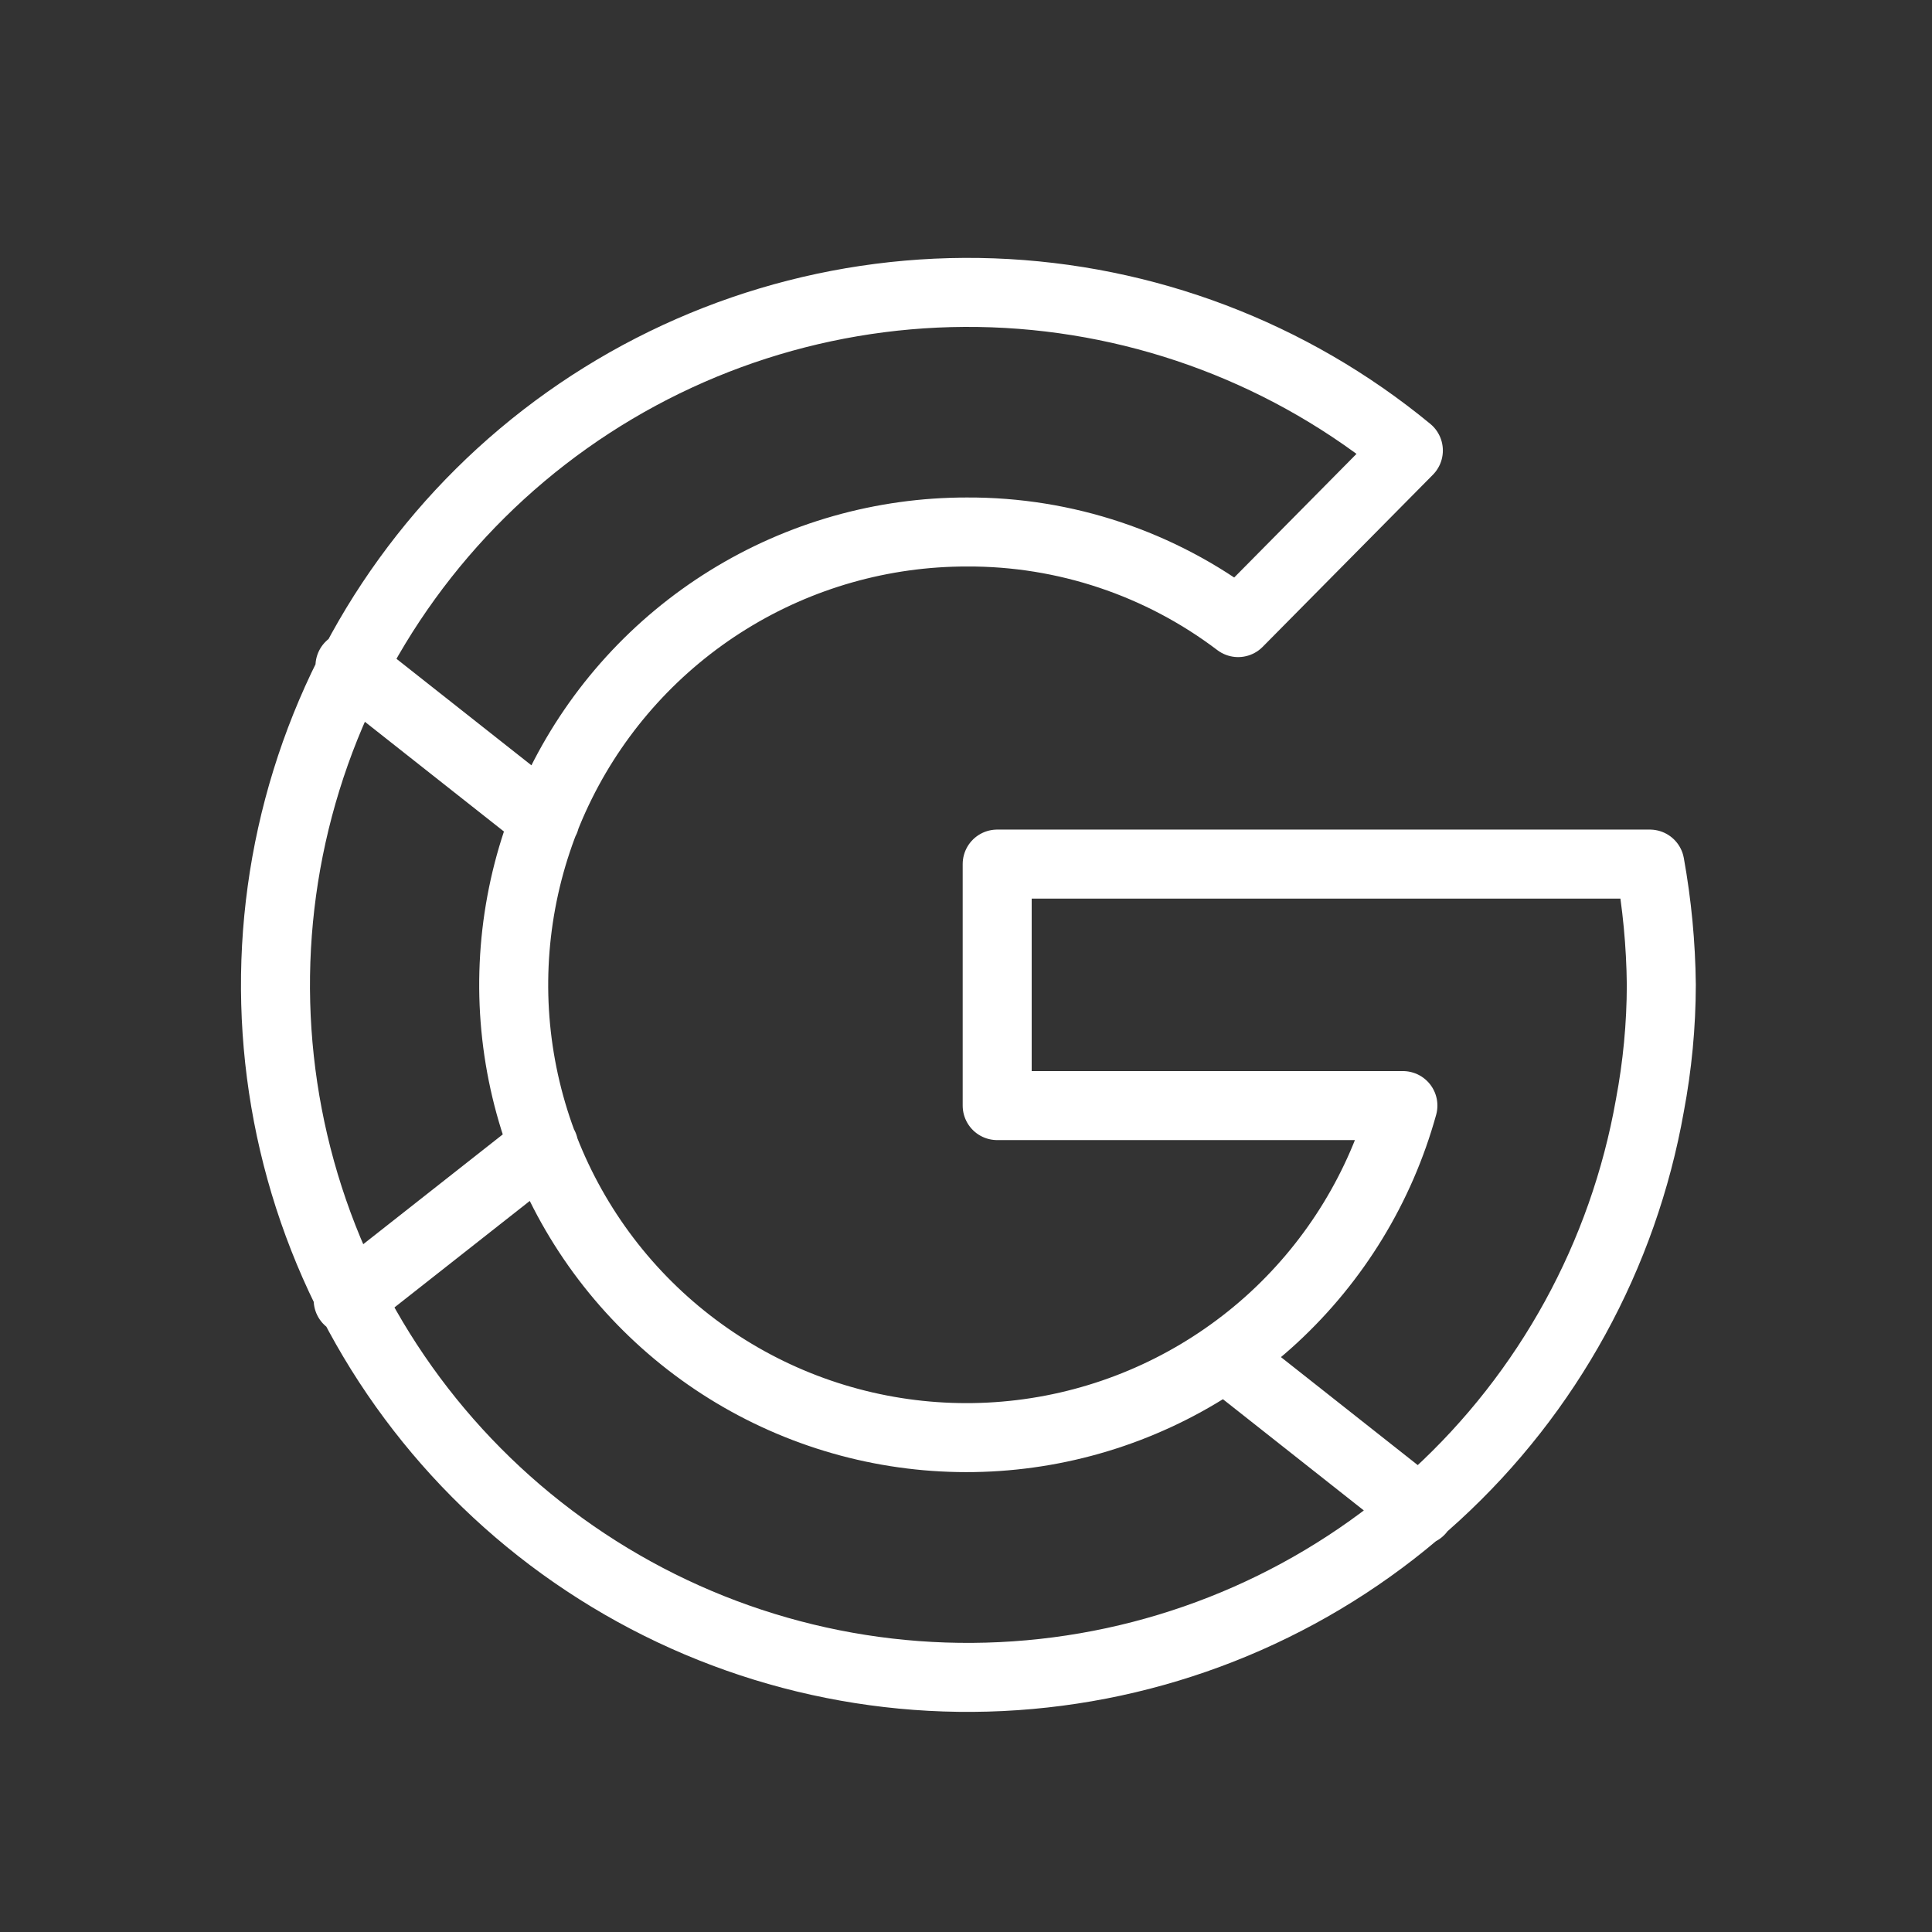 <svg width="28" height="28" viewBox="0 0 28 28" fill="none" xmlns="http://www.w3.org/2000/svg">
<rect x="0" y="0" width="28" height="28" fill="#333333" stroke="none"/>
<path d="M5.072 9.653L7.899 11.884M5.046 18.84L7.881 16.609M17.751 19.663L20.577 21.894M24.077 14.273C24.076 14.86 24.02 15.446 23.911 16.023C23.527 18.194 22.438 20.179 20.813 21.669C19.188 23.16 17.117 24.074 14.921 24.27C12.724 24.467 10.524 23.934 8.661 22.754C6.798 21.575 5.375 19.815 4.612 17.746C3.849 15.677 3.789 13.414 4.441 11.307C5.093 9.2 6.42 7.367 8.219 6.09C10.017 4.814 12.185 4.165 14.389 4.244C16.593 4.324 18.709 5.126 20.411 6.529L17.944 9.023C16.814 8.166 15.433 7.704 14.015 7.71C12.792 7.709 11.593 8.049 10.553 8.693C9.513 9.337 8.674 10.258 8.13 11.353C7.586 12.448 7.359 13.674 7.474 14.891C7.59 16.109 8.043 17.27 8.783 18.244C9.523 19.217 10.52 19.965 11.662 20.402C12.804 20.839 14.046 20.948 15.247 20.717C16.448 20.486 17.56 19.924 18.459 19.095C19.357 18.265 20.006 17.201 20.332 16.023H14.452V12.523H23.911C24.015 13.1 24.071 13.686 24.077 14.273Z" stroke="white" stroke-linecap="round" stroke-linejoin="round"/>
</svg>
